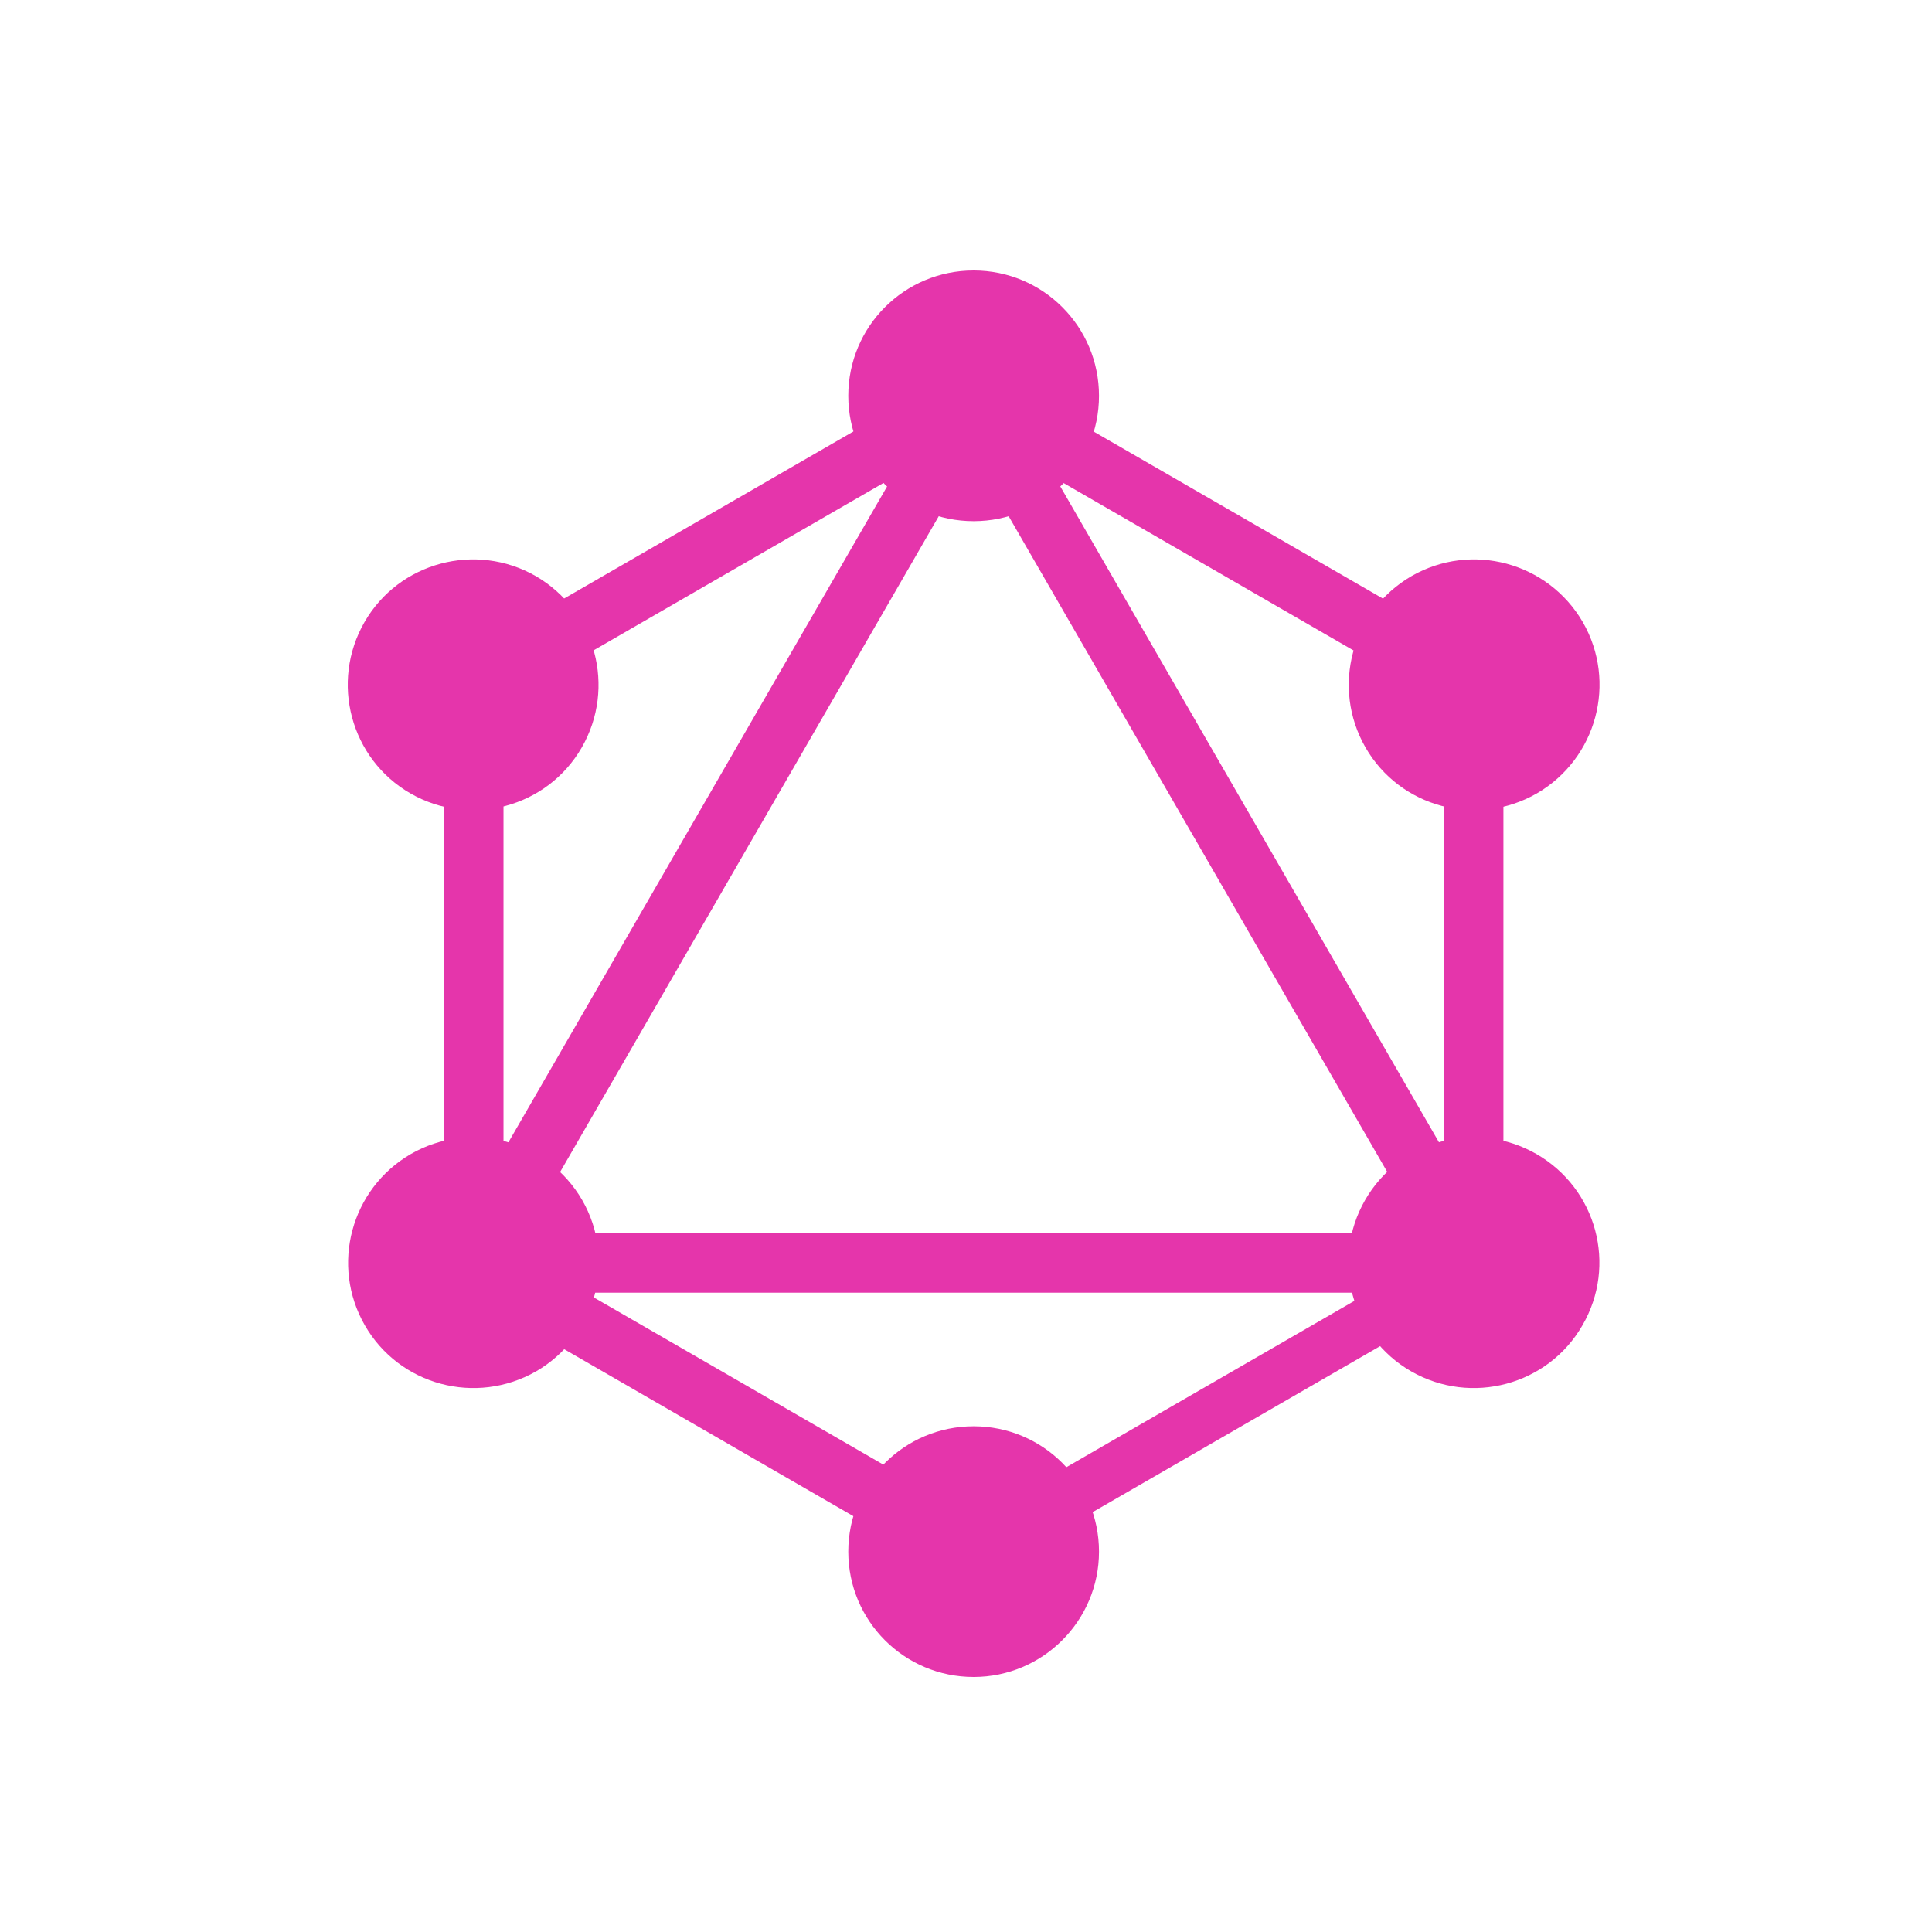 <svg width="100" height="100" viewBox="0 0 100 100" fill="none" xmlns="http://www.w3.org/2000/svg">
<path d="M21.226 67.942L23.898 69.485L53.671 17.919L50.998 16.376L21.226 67.942Z" fill="#E535AB"/>
<path d="M80.159 63.823H20.614V66.909H80.159V63.823Z" fill="#E535AB"/>
<path d="M21.792 65.556L51.575 82.752L53.118 80.079L23.335 62.883L21.792 65.556Z" fill="#E535AB"/>
<path d="M47.665 20.738L77.449 37.934L78.992 35.262L49.208 18.066L47.665 20.738Z" fill="#E535AB"/>
<path d="M21.8 35.25L23.343 37.923L53.127 20.727L51.584 18.054L21.8 35.25Z" fill="#E535AB"/>
<path d="M47.127 17.919L76.899 69.486L79.572 67.942L49.799 16.376L47.127 17.919Z" fill="#E535AB"/>
<path d="M26.061 33.204H22.975V67.596H26.061V33.204Z" fill="#E535AB"/>
<path d="M77.817 33.204H74.731V67.596H77.817V33.204Z" fill="#E535AB"/>
<path d="M49.703 79.112L51.05 81.446L76.954 66.49L75.606 64.156L49.703 79.112Z" fill="#E535AB"/>
<path d="M81.906 68.6C80.122 71.704 76.144 72.764 73.039 70.979C69.934 69.195 68.875 65.216 70.659 62.112C72.444 59.007 76.422 57.948 79.527 59.732C82.65 61.535 83.71 65.495 81.906 68.6Z" fill="#E535AB"/>
<path d="M30.113 38.688C28.329 41.793 24.351 42.852 21.246 41.068C18.141 39.283 17.082 35.305 18.866 32.2C20.651 29.095 24.629 28.036 27.734 29.82C30.839 31.624 31.898 35.584 30.113 38.688Z" fill="#E535AB"/>
<path d="M18.885 68.6C17.1 65.495 18.16 61.535 21.265 59.732C24.369 57.948 28.329 59.007 30.132 62.112C31.917 65.216 30.857 69.176 27.753 70.979C24.629 72.764 20.67 71.704 18.885 68.6Z" fill="#E535AB"/>
<path d="M70.678 38.688C68.893 35.584 69.953 31.624 73.057 29.82C76.162 28.036 80.121 29.095 81.925 32.2C83.71 35.305 82.65 39.264 79.545 41.068C76.441 42.852 72.462 41.793 70.678 38.688Z" fill="#E535AB"/>
<path d="M50.395 86.8C46.808 86.8 43.907 83.9 43.907 80.312C43.907 76.724 46.808 73.824 50.395 73.824C53.983 73.824 56.884 76.724 56.884 80.312C56.884 83.881 53.983 86.8 50.395 86.8Z" fill="#E535AB"/>
<path d="M50.395 26.976C46.808 26.976 43.907 24.076 43.907 20.488C43.907 16.9 46.808 14 50.395 14C53.983 14 56.884 16.9 56.884 20.488C56.884 24.076 53.983 26.976 50.395 26.976Z" fill="#E535AB"/>
</svg>

